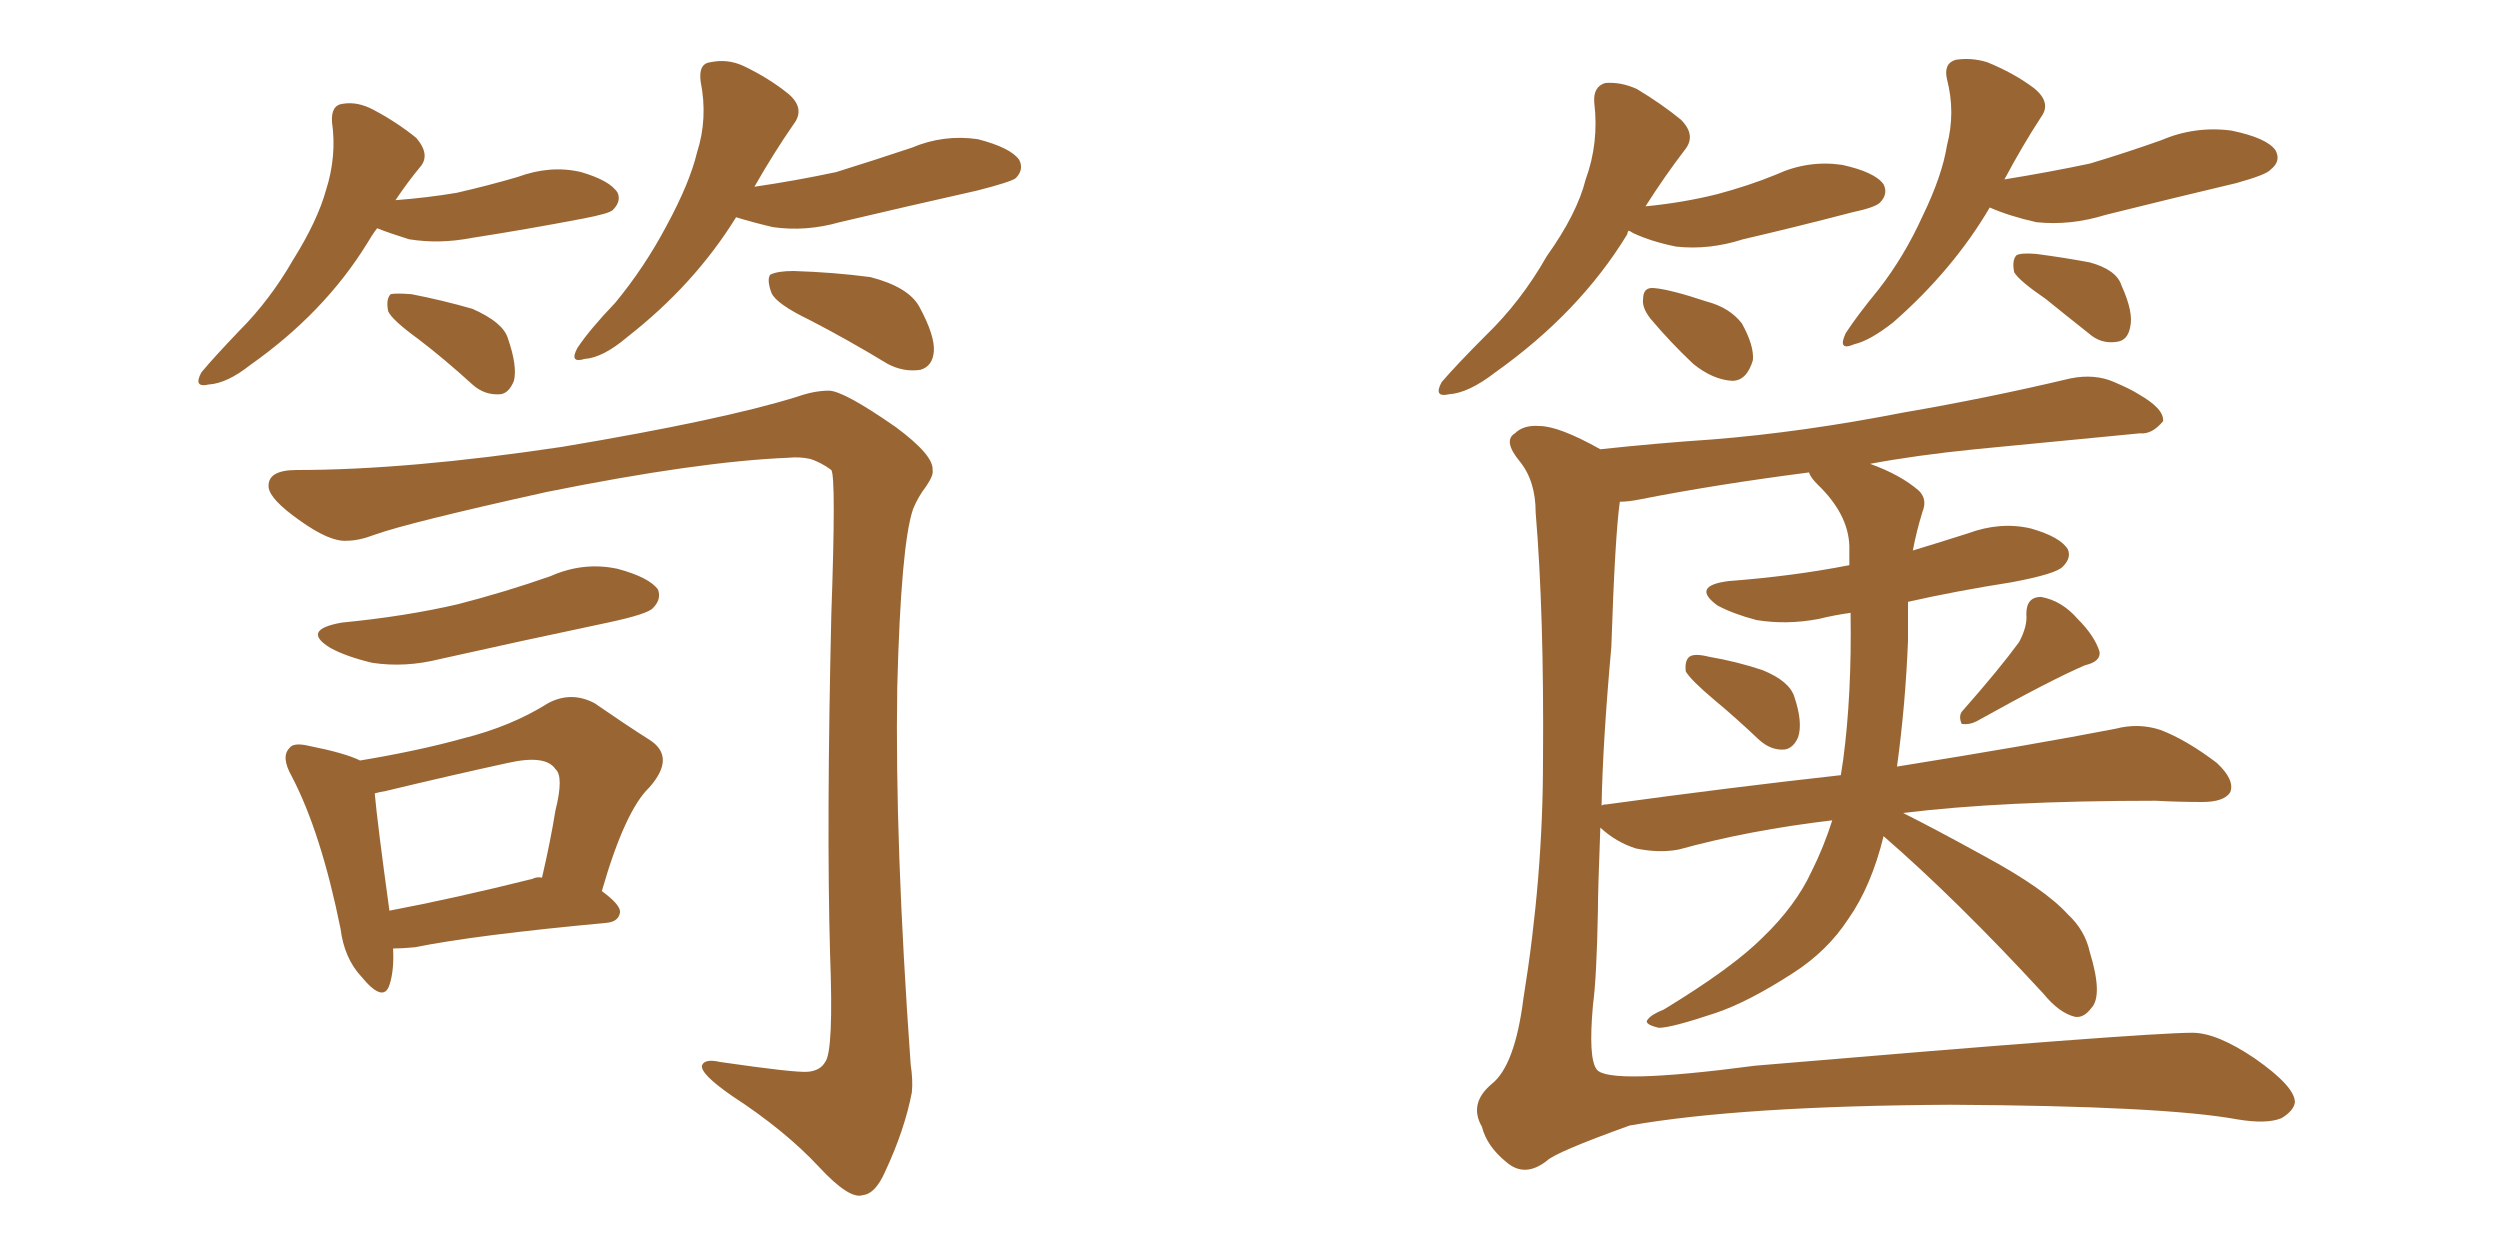 <svg xmlns="http://www.w3.org/2000/svg" xmlns:xlink="http://www.w3.org/1999/xlink" width="300" height="150"><path fill="#996633" padding="10" d="M45.26 27.39L45.26 27.39Q44.68 28.13 44.09 29.15L44.09 29.15Q38.96 37.50 30.03 43.80L30.03 43.80Q27.25 46.00 25.05 46.14L25.05 46.14Q23.14 46.58 24.17 44.68L24.17 44.68Q25.63 42.92 28.71 39.70L28.71 39.70Q32.37 36.04 35.16 31.20L35.16 31.20Q38.09 26.51 39.11 22.85L39.11 22.85Q40.43 18.75 39.84 14.65L39.84 14.65Q39.70 12.60 41.16 12.45L41.16 12.45Q42.92 12.16 44.82 13.18L44.82 13.18Q47.61 14.65 49.95 16.55L49.95 16.55Q51.71 18.60 50.39 20.07L50.39 20.07Q48.93 21.83 47.46 24.02L47.46 24.02Q51.27 23.73 54.79 23.14L54.79 23.14Q58.59 22.27 62.11 21.24L62.11 21.24Q66.06 19.78 69.73 20.65L69.73 20.65Q73.24 21.68 74.12 23.14L74.12 23.14Q74.56 24.17 73.54 25.20L73.54 25.20Q73.10 25.63 70.02 26.22L70.02 26.22Q63.13 27.54 56.54 28.56L56.54 28.56Q52.73 29.30 49.07 28.71L49.07 28.71Q46.73 27.98 45.26 27.39ZM50.24 40.72L50.24 40.72Q47.02 38.38 46.58 37.35L46.58 37.35Q46.29 35.89 46.88 35.30L46.88 35.30Q47.46 35.16 49.37 35.30L49.37 35.30Q53.17 36.04 56.69 37.06L56.69 37.06Q60.35 38.67 60.94 40.58L60.94 40.58Q62.11 43.95 61.67 45.70L61.67 45.70Q61.08 47.17 60.06 47.31L60.06 47.31Q58.15 47.46 56.69 46.14L56.69 46.14Q53.32 43.07 50.24 40.72ZM88.33 26.07L88.33 26.07Q83.35 34.13 75.29 40.43L75.29 40.43Q72.36 42.92 70.17 43.07L70.17 43.07Q68.26 43.65 69.29 41.75L69.29 41.75Q70.75 39.55 73.83 36.33L73.83 36.33Q77.34 32.08 79.98 27.10L79.98 27.10Q82.76 21.97 83.64 18.31L83.64 18.31Q84.96 14.21 84.08 9.81L84.08 9.81Q83.79 7.62 85.25 7.47L85.25 7.47Q87.30 7.03 89.21 7.91L89.21 7.91Q92.29 9.38 94.63 11.28L94.63 11.28Q96.68 13.04 95.21 14.94L95.21 14.94Q92.87 18.31 90.53 22.41L90.53 22.41Q95.51 21.68 100.34 20.65L100.34 20.65Q105.03 19.19 109.42 17.72L109.42 17.72Q113.23 16.11 117.33 16.70L117.33 16.70Q121.29 17.72 122.31 19.19L122.31 19.19Q122.90 20.36 121.88 21.39L121.88 21.39Q121.29 21.83 117.33 22.85L117.33 22.85Q108.84 24.76 100.78 26.66L100.78 26.66Q96.68 27.83 92.72 27.25L92.72 27.25Q90.23 26.66 88.33 26.07ZM97.12 38.38L97.12 38.38Q93.16 36.47 92.58 35.16L92.58 35.16Q91.99 33.54 92.43 32.96L92.43 32.96Q93.31 32.52 95.21 32.52L95.21 32.52Q100.05 32.67 104.44 33.25L104.44 33.25Q108.98 34.42 110.30 36.77L110.30 36.77Q112.21 40.28 112.06 42.19L112.06 42.19Q111.91 43.95 110.45 44.38L110.45 44.38Q108.40 44.68 106.49 43.65L106.49 43.65Q101.66 40.72 97.12 38.38ZM35.60 56.40L35.60 56.40Q48.93 56.40 67.53 53.61L67.53 53.61Q86.72 50.39 95.65 47.61L95.65 47.61Q97.71 46.88 99.46 46.88L99.46 46.88Q101.22 46.88 107.52 51.27L107.52 51.27Q112.06 54.64 111.91 56.40L111.91 56.40Q112.06 56.98 111.18 58.30L111.18 58.30Q110.16 59.62 109.57 61.08L109.57 61.08Q108.11 65.33 107.67 82.47L107.67 82.47Q107.37 100.93 109.28 127.73L109.28 127.73Q109.57 129.64 109.42 131.10L109.42 131.10Q108.54 135.64 106.20 140.63L106.20 140.63Q105.03 143.26 103.56 143.41L103.56 143.41Q101.95 143.99 98.29 140.04L98.29 140.04Q94.19 135.64 87.89 131.54L87.89 131.54Q84.08 128.91 84.23 127.88L84.23 127.88Q84.52 127.00 86.43 127.44L86.43 127.44Q95.51 128.76 96.97 128.61L96.97 128.61Q98.44 128.47 99.02 127.44L99.02 127.44Q100.05 126.12 99.61 114.55L99.61 114.55Q99.17 98.88 99.76 73.68L99.76 73.68Q100.34 57.28 99.76 56.40L99.76 56.40Q98.58 55.52 97.27 55.08L97.27 55.08Q95.95 54.79 94.63 54.93L94.63 54.93Q83.79 55.37 65.63 59.03L65.63 59.03Q49.07 62.70 44.97 64.16L44.97 64.16Q43.07 64.89 41.60 64.89L41.60 64.89Q39.55 65.04 35.89 62.40L35.89 62.40Q32.37 59.91 32.23 58.45L32.23 58.45Q32.08 56.40 35.60 56.40ZM41.02 74.71L41.02 74.71Q48.63 73.97 54.93 72.51L54.93 72.51Q60.64 71.04 66.06 69.14L66.06 69.14Q70.02 67.38 74.12 68.26L74.12 68.26Q77.93 69.29 78.96 70.75L78.96 70.75Q79.39 71.92 78.37 72.95L78.37 72.95Q77.78 73.68 72.95 74.71L72.95 74.71Q62.55 76.90 52.73 79.10L52.73 79.10Q48.63 80.13 44.68 79.54L44.68 79.54Q41.60 78.81 39.70 77.78L39.70 77.78Q36.04 75.59 41.02 74.71ZM47.17 113.82L47.17 113.82Q47.31 116.46 46.73 118.21L46.73 118.21Q46.00 120.41 43.36 117.19L43.36 117.19Q41.31 114.99 40.87 111.47L40.87 111.47Q38.53 99.90 35.01 93.16L35.01 93.16Q33.69 90.82 34.72 89.79L34.72 89.79Q35.16 89.06 37.06 89.50L37.06 89.50Q41.46 90.38 43.21 91.26L43.21 91.26Q50.24 90.09 55.52 88.62L55.52 88.62Q61.38 87.16 65.77 84.38L65.77 84.38Q68.55 82.91 71.34 84.38L71.34 84.38Q75.15 87.01 77.93 88.77L77.93 88.77Q81.15 90.82 77.93 94.48L77.93 94.48Q75 97.27 72.22 106.93L72.22 106.93Q74.41 108.54 74.41 109.42L74.41 109.42Q74.27 110.60 72.80 110.74L72.80 110.74Q56.98 112.21 49.80 113.67L49.80 113.67Q48.19 113.82 47.17 113.82ZM63.87 105.47L63.87 105.47L63.87 105.47Q64.45 105.18 65.04 105.32L65.04 105.32Q66.06 100.93 66.65 97.27L66.65 97.27Q67.68 93.16 66.65 92.29L66.65 92.29Q65.48 90.53 60.94 91.55L60.94 91.55Q54.20 93.02 46.29 94.92L46.29 94.92Q45.41 95.07 44.97 95.21L44.97 95.21Q45.26 98.58 46.73 109.28L46.73 109.28Q54.49 107.81 63.87 105.47ZM195.41 27.69L195.41 27.69Q195.26 27.98 195.26 28.13L195.26 28.13Q189.55 37.50 179.44 44.68L179.44 44.68Q176.22 47.17 173.88 47.31L173.88 47.31Q171.97 47.75 173.00 45.85L173.00 45.85Q174.76 43.80 178.27 40.28L178.27 40.28Q182.52 36.18 185.60 30.76L185.60 30.76Q189.26 25.63 190.28 21.53L190.28 21.53Q191.89 17.14 191.31 12.30L191.31 12.30Q191.16 10.40 192.63 9.96L192.63 9.96Q194.53 9.81 196.44 10.69L196.44 10.69Q199.37 12.45 201.71 14.36L201.71 14.36Q203.61 16.26 202.15 18.02L202.15 18.02Q199.80 21.09 197.46 24.76L197.46 24.76Q202.00 24.32 206.10 23.29L206.10 23.29Q209.91 22.27 213.13 20.95L213.13 20.95Q216.94 19.19 221.04 19.78L221.04 19.78Q225 20.65 226.03 22.12L226.03 22.12Q226.61 23.29 225.59 24.32L225.59 24.32Q225 24.90 222.22 25.49L222.22 25.49Q215.48 27.25 209.18 28.71L209.18 28.71Q205.08 30.03 201.12 29.59L201.12 29.59Q198.19 29.00 196.00 27.98L196.00 27.98Q195.56 27.69 195.41 27.69ZM198.05 38.23L198.05 38.23Q197.02 36.91 197.17 35.89L197.17 35.89Q197.17 34.42 198.49 34.57L198.49 34.57Q200.39 34.72 204.79 36.18L204.79 36.18Q207.57 36.91 209.03 38.82L209.03 38.82Q210.50 41.46 210.35 43.21L210.35 43.21Q209.62 45.70 207.86 45.70L207.86 45.70Q205.52 45.56 203.17 43.65L203.17 43.65Q200.39 41.02 198.05 38.23ZM238.77 24.90L238.77 24.90Q234.38 32.37 227.20 38.67L227.20 38.67Q224.41 40.87 222.51 41.31L222.51 41.31Q220.46 42.19 221.48 39.99L221.48 39.99Q222.80 37.94 225.44 34.72L225.44 34.72Q228.52 30.76 230.71 25.93L230.71 25.93Q233.06 21.09 233.64 17.43L233.64 17.43Q234.67 13.48 233.64 9.52L233.64 9.52Q233.20 7.62 234.67 7.18L234.67 7.18Q236.57 6.88 238.48 7.47L238.48 7.47Q241.70 8.79 244.04 10.55L244.04 10.55Q246.24 12.30 244.92 14.06L244.92 14.06Q242.72 17.43 240.53 21.53L240.53 21.53Q245.95 20.65 250.78 19.63L250.78 19.63Q255.18 18.31 259.28 16.85L259.28 16.85Q263.38 15.09 267.77 15.67L267.77 15.67Q272.02 16.55 273.05 18.02L273.05 18.02Q273.78 19.34 272.46 20.36L272.46 20.36Q272.02 20.95 268.36 21.97L268.36 21.97Q260.30 23.88 252.69 25.78L252.69 25.78Q248.44 27.10 244.34 26.66L244.34 26.66Q241.11 25.93 238.77 24.90ZM245.51 35.89L245.51 35.89Q242.29 33.69 241.70 32.67L241.70 32.67Q241.41 31.20 241.99 30.62L241.99 30.62Q242.58 30.32 244.34 30.47L244.34 30.47Q247.71 30.91 250.78 31.49L250.78 31.49Q254.00 32.37 254.59 34.28L254.59 34.28Q256.05 37.50 255.62 39.26L255.62 39.26Q255.32 40.87 254.00 41.02L254.00 41.02Q252.10 41.31 250.63 39.99L250.63 39.99Q247.85 37.79 245.51 35.89ZM205.66 83.94L205.66 83.94Q202.88 81.59 202.29 80.57L202.29 80.57Q202.15 79.25 202.73 78.81L202.73 78.81Q203.32 78.37 205.08 78.81L205.08 78.81Q208.45 79.39 211.52 80.42L211.52 80.42Q214.75 81.74 215.33 83.64L215.33 83.64Q216.36 86.72 215.77 88.48L215.77 88.48Q215.19 89.79 214.16 89.94L214.16 89.94Q212.55 90.09 211.08 88.77L211.08 88.77Q208.30 86.13 205.66 83.94ZM242.29 77.05L242.29 77.05Q243.31 75.15 243.16 73.68L243.16 73.68Q243.16 71.63 244.92 71.63L244.92 71.63Q247.41 72.07 249.32 74.27L249.32 74.27Q251.37 76.32 251.95 78.22L251.95 78.22Q252.10 79.39 250.20 79.83L250.20 79.83Q246.09 81.59 237.16 86.57L237.16 86.57Q236.28 87.01 235.40 86.87L235.40 86.87Q234.96 85.84 235.55 85.25L235.55 85.25Q239.94 80.27 242.29 77.05ZM226.03 100.34L226.03 100.34Q224.56 106.35 221.78 110.30L221.78 110.30Q219.29 114.11 215.19 116.75L215.19 116.75Q209.77 120.26 205.81 121.58L205.81 121.58Q200.54 123.34 199.07 123.34L199.07 123.34Q197.17 122.90 197.75 122.31L197.75 122.31Q198.19 121.73 199.66 121.14L199.66 121.14Q207.86 116.16 211.52 112.50L211.52 112.50Q215.48 108.69 217.38 104.59L217.38 104.59Q218.85 101.66 219.87 98.44L219.87 98.44Q209.91 99.61 201.42 101.95L201.42 101.95Q199.07 102.39 196.29 101.81L196.29 101.81Q193.95 101.07 192.04 99.32L192.04 99.32Q191.75 106.93 191.75 109.28L191.75 109.28Q191.60 117.33 191.16 120.56L191.16 120.56Q190.58 127.00 191.60 128.32L191.60 128.32Q192.92 130.22 210.64 127.88L210.64 127.88Q257.23 123.93 263.09 123.93L263.09 123.93Q266.02 123.93 270.56 127.00L270.56 127.00Q275.39 130.37 275.39 132.28L275.39 132.28Q275.24 133.30 273.78 134.18L273.78 134.18Q272.02 134.91 268.51 134.33L268.51 134.33Q259.72 132.71 234.08 132.57L234.08 132.57Q208.89 132.71 195.56 135.06L195.56 135.06Q186.62 138.28 185.60 139.31L185.60 139.31Q182.96 141.36 180.76 139.45L180.76 139.45Q178.42 137.55 177.83 135.21L177.83 135.21Q176.22 132.42 179.00 130.08L179.00 130.08Q181.79 127.88 182.81 119.82L182.81 119.82Q185.16 105.32 185.16 91.26L185.16 91.26Q185.30 73.83 184.28 61.52L184.28 61.52Q184.28 57.71 182.37 55.37L182.37 55.37Q180.32 52.88 181.79 52.00L181.79 52.00Q182.81 50.98 184.72 51.12L184.72 51.12Q187.06 51.12 192.04 53.91L192.04 53.91Q198.93 53.17 205.52 52.73L205.52 52.73Q216.36 51.86 228.37 49.51L228.37 49.51Q238.62 47.75 248.44 45.41L248.44 45.41Q251.37 44.82 253.71 45.85L253.71 45.85Q255.76 46.73 256.64 47.31L256.64 47.31Q259.72 49.07 259.57 50.54L259.57 50.54Q258.25 52.15 256.79 52.00L256.79 52.00Q247.71 52.88 237.01 53.91L237.01 53.91Q229.83 54.64 224.41 55.66L224.41 55.66Q228.08 56.98 230.27 58.89L230.27 58.89Q231.30 59.91 230.71 61.38L230.71 61.38Q229.98 63.72 229.54 66.06L229.54 66.06Q232.91 65.04 236.13 64.01L236.13 64.01Q240.09 62.55 243.75 63.43L243.75 63.43Q247.27 64.45 248.14 65.92L248.14 65.92Q248.58 66.94 247.56 67.97L247.56 67.97Q246.83 68.85 241.41 69.87L241.41 69.87Q234.81 70.90 228.96 72.22L228.96 72.22Q228.96 74.56 228.96 76.90L228.96 76.90Q228.66 84.52 227.64 91.99L227.64 91.99Q244.04 89.36 253.86 87.45L253.86 87.45Q256.64 86.72 259.28 87.60L259.28 87.60Q262.35 88.77 266.02 91.55L266.02 91.55Q268.21 93.60 267.63 95.07L267.63 95.07Q266.89 96.24 264.26 96.24L264.26 96.24Q261.47 96.24 258.69 96.09L258.69 96.09Q240.23 96.09 228.37 97.56L228.37 97.56Q232.18 99.46 238.04 102.69L238.04 102.69Q245.36 106.64 248.14 109.72L248.14 109.72Q250.20 111.62 250.78 114.26L250.78 114.26Q252.39 119.53 250.93 121.00L250.93 121.00Q250.05 122.17 249.02 122.02L249.02 122.02Q247.12 121.58 245.21 119.24L245.21 119.24Q234.81 107.96 226.03 100.34ZM218.12 58.15L218.12 58.15L218.12 58.15Q217.24 57.28 217.09 56.69L217.09 56.69Q205.81 58.15 196.88 59.91L196.88 59.91Q195.41 60.21 194.38 60.21L194.38 60.21Q193.80 64.31 193.36 77.64L193.36 77.64Q192.33 89.06 192.19 96.68L192.19 96.68Q192.33 96.53 192.77 96.53L192.77 96.53Q207.71 94.48 220.90 93.02L220.90 93.02Q221.04 91.99 221.19 91.11L221.19 91.11Q222.22 83.35 222.07 73.54L222.07 73.54Q220.02 73.83 218.26 74.27L218.26 74.27Q214.45 75 210.79 74.41L210.79 74.41Q208.01 73.68 206.10 72.66L206.10 72.66Q202.88 70.31 207.42 69.73L207.42 69.73Q215.19 69.14 221.92 67.82L221.92 67.82Q221.92 66.50 221.92 65.48L221.92 65.48Q221.78 61.67 218.12 58.15Z"/></svg>
